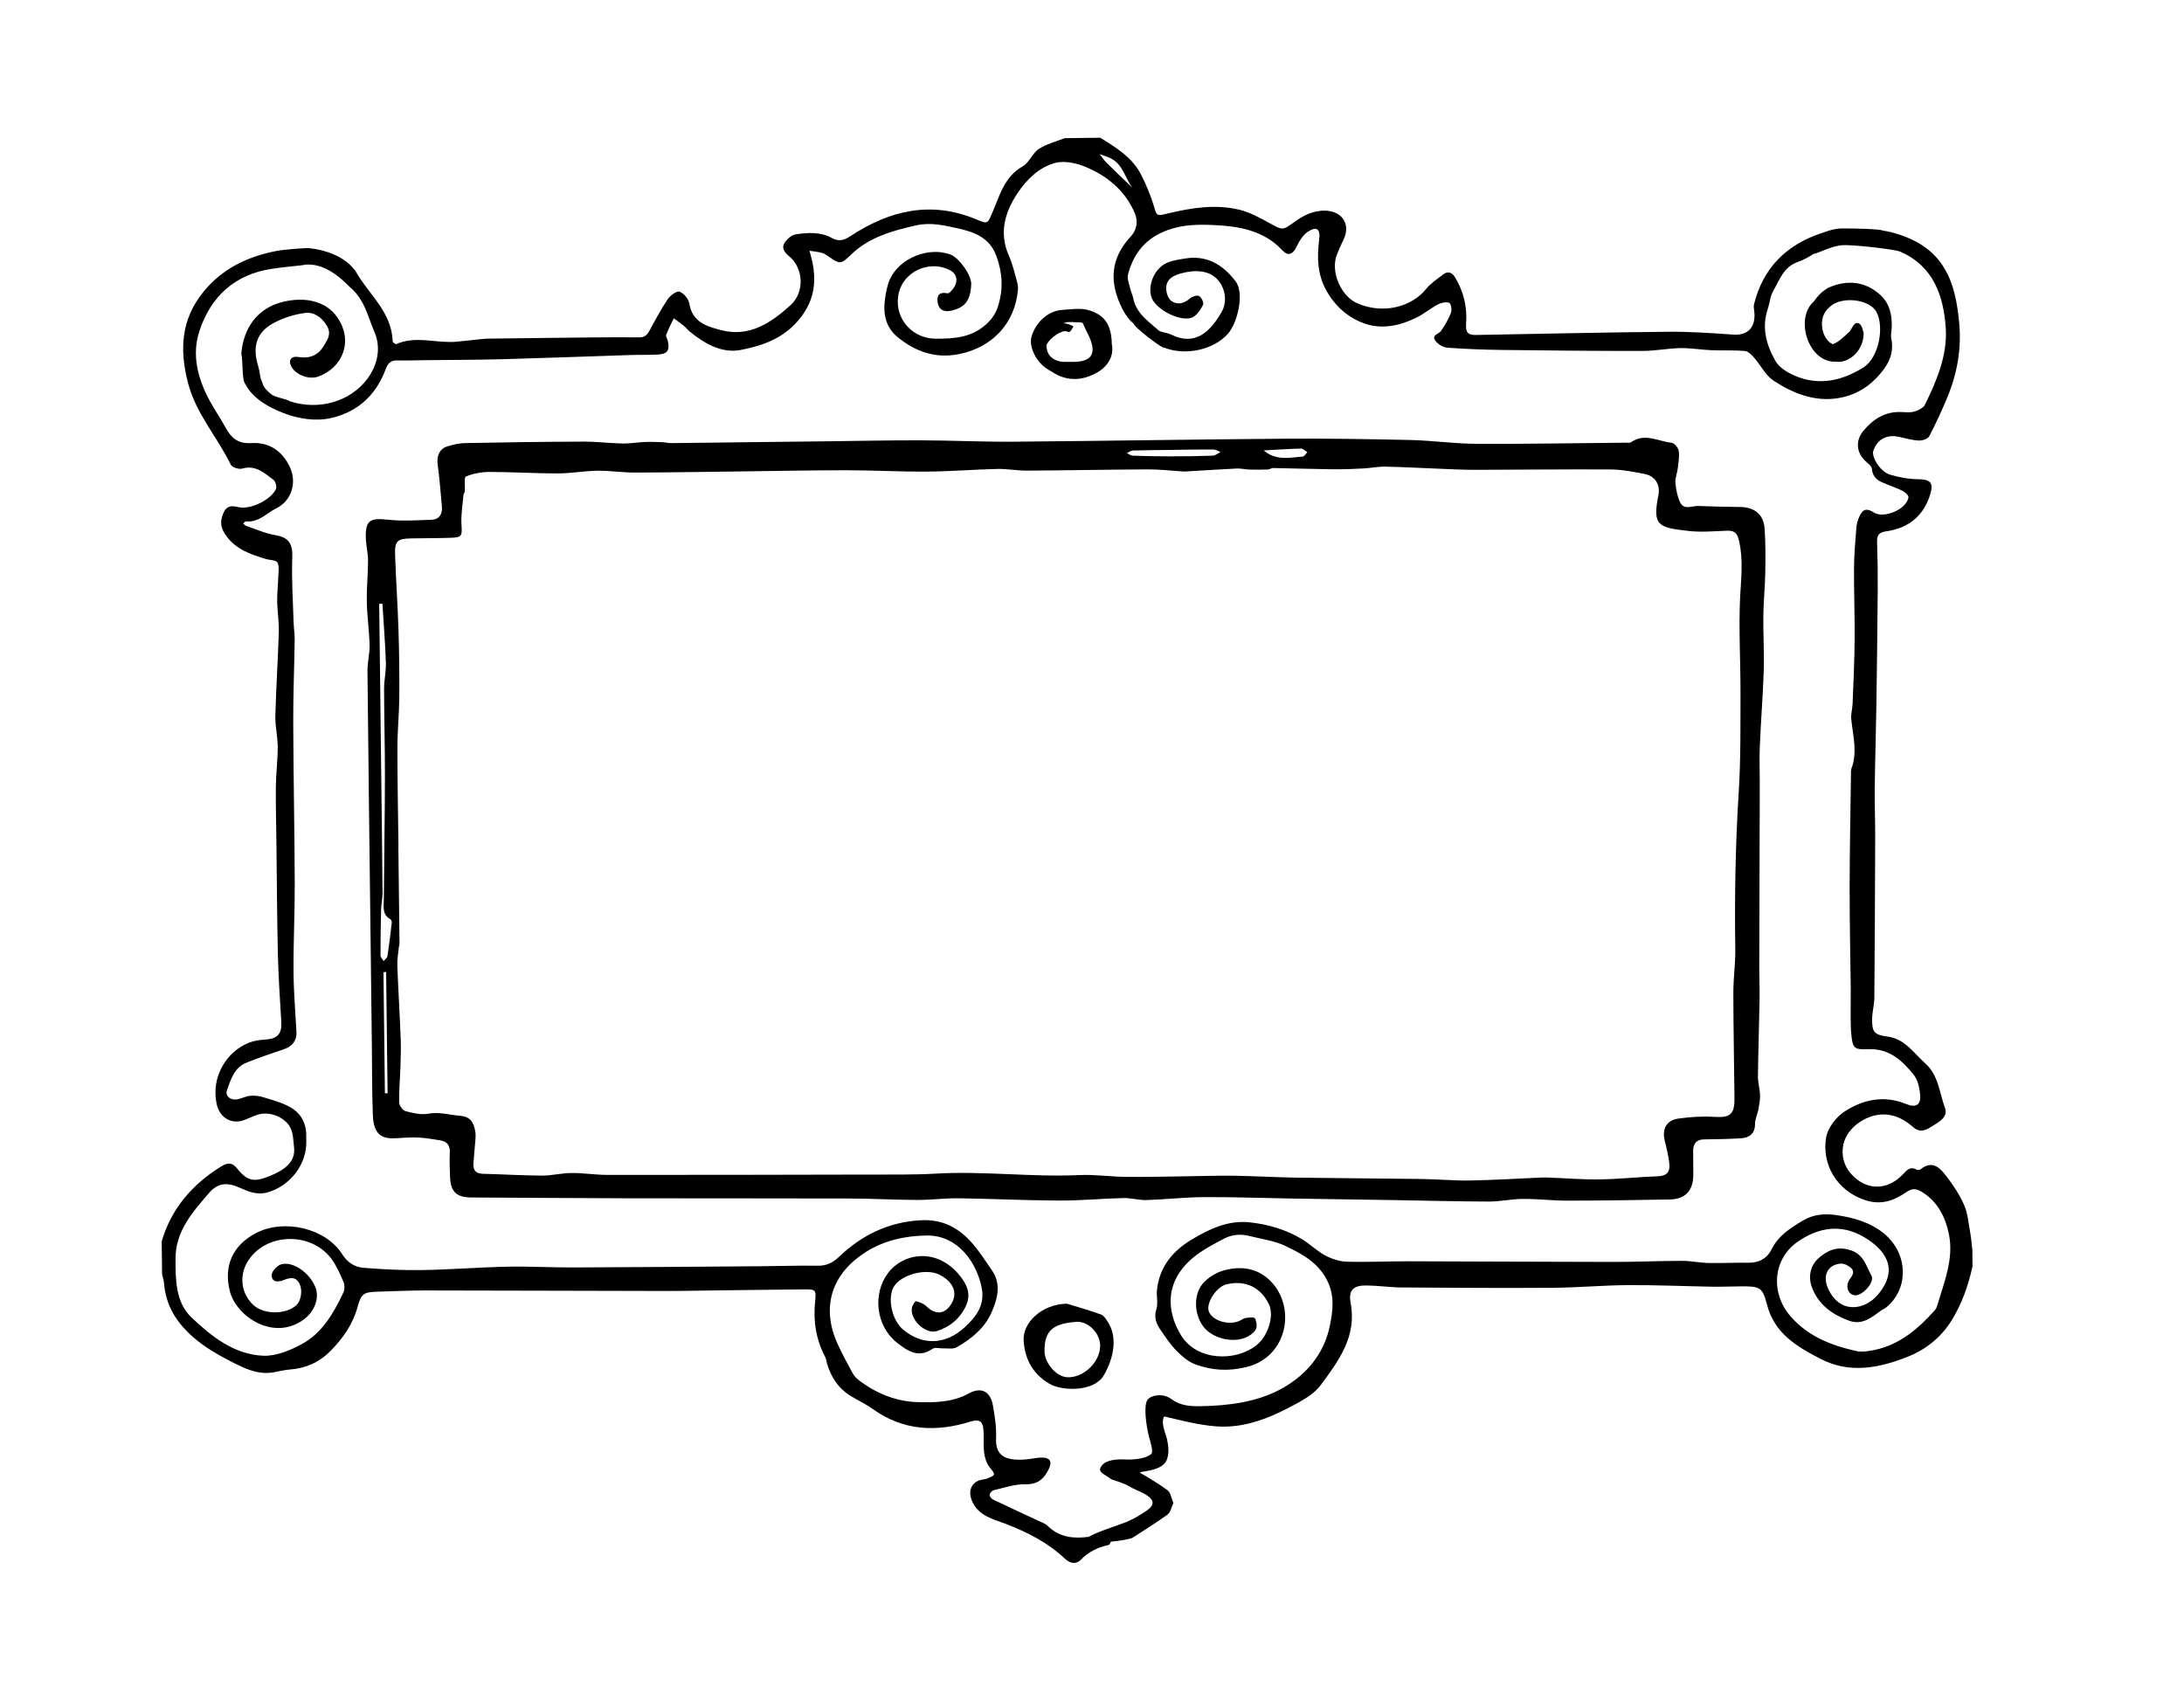 <?xml version="1.0" encoding="utf-8"?>
<!-- Generator: Adobe Illustrator 16.0.0, SVG Export Plug-In . SVG Version: 6.00 Build 0)  -->
<!DOCTYPE svg PUBLIC "-//W3C//DTD SVG 1.1//EN" "http://www.w3.org/Graphics/SVG/1.1/DTD/svg11.dtd">
<svg version="1.1" id="Layer_1" xmlns="http://www.w3.org/2000/svg" xmlns:xlink="http://www.w3.org/1999/xlink" x="0px" y="0px"
	 width="477.334px" height="371.667px" viewBox="0 0 477.334 371.667" enable-background="new 0 0 477.334 371.667"
	 xml:space="preserve">
<g>
	<path d="M380.369,110.805c-3.074-0.032-6.146-0.114-9.219-0.224c-1.365-0.049-3.104,0.978-3.947-0.816
		c-0.609-1.301-0.904-2.814-1.025-4.259c-0.096-1.033,0.393-2.104,0.52-3.171c0.15-1.271,0.387-2.584,0.195-3.824
		c-0.102-0.671-0.961-1.687-1.561-1.75c-2.922-0.3-5.861-2.218-8.838-0.123c-0.277,0.199-0.775,0.103-1.172,0.108
		c-10.902,0.099-21.798,0.299-32.695,0.246c-4.796-0.025-9.588-0.724-14.385-0.833c-9.219-0.208-18.443-0.349-27.667-0.28
		c-19.667,0.147-39.333,0.49-59,0.652c-6.786,0.054-13.567-0.284-20.354-0.302c-6.728-0.02-13.449,0.137-20.177,0.212
		c-6.557,0.077-13.119,0.148-19.674,0.225c-4.893,0.057-9.78,0.133-14.673,0.17c-0.685,0.008-1.368-0.18-2.055-0.203
		c-1.266-0.046-2.536-0.092-3.803-0.039c-1.574,0.069-3.149,0.366-4.719,0.333c-2.867-0.057-5.724-0.426-8.587-0.415
		c-8.605,0.031-17.209,0.152-25.81,0.32c-1.36,0.023-2.76,0.333-4.053,0.758c-1.685,0.555-2.253,2.116-2.003,3.999
		c0.397,3.035,0.656,6.088,0.914,9.144c0.138,1.618-0.567,2.803-2.285,2.857c-3.153,0.106-6.342,0.335-9.457-0.008
		c-4.063-0.447-5.036,0.151-4.873,4.232c0.064,1.564,0.478,3.119,0.475,4.678c-0.006,3.007-0.325,6.017-0.267,9.021
		c0.066,3.161,0.524,6.317,0.604,9.48c0.046,1.864-0.478,3.737-0.462,5.602c0.183,18.755,0.426,37.514,0.65,56.269
		c0.054,4.534,0.108,9.064,0.163,13.597c0.047,3.987,0.095,7.976,0.143,11.965c0.064,5.085,0.024,10.171,0.215,15.253
		c0.168,4.643,2.28,5.273,5.31,5.061c1.583-0.109,3.189-0.206,4.774-0.125c1.554,0.08,3.105,0.357,4.651,0.607
		c1.506,0.242,2.168,1.116,2.09,2.701c-0.087,1.792-0.024,3.589,0.055,5.385c0.146,3.192,1.447,4.38,4.653,4.396
		c11.428,0.057,22.855,0.151,34.286,0.179c16.11,0.035,32.218-0.006,48.329,0.046c4.958,0.014,9.913,0.296,14.865,0.313
		c3.005,0.01,6.013-0.404,9.015-0.365c7.318,0.103,14.634,0.471,21.951,0.5c4.699,0.021,9.396-0.438,14.097-0.55
		c1.66-0.041,3.337,0.494,4.999,0.442c4.197-0.129,8.383-0.623,12.581-0.645c6.531-0.034,13.065,0.213,19.603,0.318
		c7.341,0.124,14.687,0.215,22.029,0.334c6.888,0.112,13.779,0.301,20.665,0.32c2.456,0.004,4.915-0.563,7.378-0.579
		c3.258-0.017,6.52,0.385,9.779,0.379c7.471-0.008,14.943-0.115,22.412-0.26c3.314-0.061,5.033-1.923,5.078-5.283
		c0.027-1.791-0.051-3.589-0.031-5.379c0.021-1.497,0.67-2.432,2.318-2.462c2.705-0.047,5.404-0.071,8.102-0.245
		c1.875-0.121,3.105-0.984,3.109-3.171c0-1.037,0.533-2.063,0.732-3.116c0.188-1.045,0.389-2.117,0.354-3.167
		c-0.041-1.373-0.471-2.743-0.457-4.105c0.068-5.624,0.26-11.248,0.359-16.874c0.037-2.351-0.076-4.701-0.07-7.051
		c0.027-13.332,0.074-26.658,0.113-39.986c0.006-2.735-0.109-5.473,0.006-8.202c0.238-5.532,0.686-11.056,0.863-16.588
		c0.121-4.007-0.139-8.022-0.086-12.031c0.033-3.066,0.363-6.13,0.416-9.197c0.061-3.243,0.076-6.502-0.137-9.734
		C385.467,112.444,383.465,110.841,380.369,110.805z M84.127,238.921c-0.105-8.82-0.211-17.638-0.316-26.46
		c0.193-0.005,0.389-0.015,0.583-0.021c0.051,4.316,0.103,8.638,0.154,12.958c0.055,4.519,0.108,9.037,0.163,13.556
		C84.516,238.941,84.321,238.93,84.127,238.921z M84.68,208.96c-0.06,0.394-0.549,0.725-0.841,1.09
		c-0.236-0.419-0.674-0.844-0.678-1.262c-0.005-3.378,0.044-6.759,0.135-10.137c0.03-1.181,0.328-2.357,0.317-3.531
		c-0.092-10.065-0.224-20.129-0.345-30.194c-0.059-4.872-0.112-9.74-0.171-14.611c-0.073-6.119-0.146-12.237-0.22-18.354
		c0.236-0.005,0.475-0.011,0.71-0.015c0.262,4.311,0.603,8.621,0.753,12.937c0.064,1.862-0.401,3.735-0.394,5.602
		c0.011,6.476,0.199,12.955,0.185,19.43c-0.019,8.895-0.179,17.786-0.24,26.683c-0.012,1.532-0.409,3.258,1.384,4.255
		c0.205,0.119,0.383,0.527,0.353,0.774C85.353,204.076,85.058,206.525,84.68,208.96z M284.363,98.032
		c0.448-0.012,0.912,0.519,1.373,0.799c-0.331,0.33-0.638,0.917-0.995,0.947c-2.886,0.23-5.851,0.97-8.544-1.34
		C278.922,98.289,281.641,98.097,284.363,98.032z M247.588,98.453c3.08-0.085,6.16-0.098,9.235-0.135
		c0.003-0.001,0.003-0.007,0.003-0.007c2.78-0.034,5.561-0.1,8.34-0.076c0.537,0.005,1.063,0.349,1.594,0.538
		c-0.549,0.282-1.096,0.79-1.656,0.809c-3.177,0.117-6.358,0.15-9.539,0.149c-2.674,0.002-5.351-0.052-8.026-0.149
		c-0.414-0.014-0.813-0.368-1.223-0.565C246.739,98.82,247.161,98.463,247.588,98.453z M380.316,130.589
		c-0.328,6.995,0.109,14.026,0.086,21.045c-0.023,7.187,0.064,14.396-0.391,21.563c-0.725,11.411-0.91,22.813-0.746,34.239
		c0.045,3.156-0.428,6.324-0.426,9.487c0.01,7.717,0.174,15.433,0.244,23.154c0.029,3.525-0.988,4.226-4.453,4.011
		c-2.598-0.164-5.262,0.015-7.848,0.382c-2.584,0.368-3.566,2.31-2.932,4.848c0.416,1.685,0.834,3.386,1.01,5.108
		c0.16,1.588-0.529,2.57-2.393,2.638c-4.254,0.152-8.504,0.62-12.754,0.687c-3.773,0.06-7.547-0.255-11.323-0.4
		c-0.502-0.018-0.999-0.027-1.494-0.004c-5.189,0.224-10.372,0.557-15.56,0.646c-3.556,0.06-7.116-0.282-10.673-0.332
		c-9.105-0.127-18.208-0.155-27.308-0.292c-4.557-0.072-9.107-0.346-13.662-0.417c-3.354-0.05-6.71,0.071-10.063,0.116
		c-4.499,0.057-8.998,0.18-13.496,0.136c-3.402-0.035-6.81-0.556-10.196-0.397c-10.481,0.483-20.931-0.923-31.414-0.317
		c-4.857,0.286-9.735,0.197-14.597,0.208c-19.063,0.048-38.132,0.081-57.198,0.072c-2.603,0-5.204-0.433-7.808-0.416
		c-2.162,0.01-4.317,0.579-6.476,0.571c-4.297-0.023-8.589-0.295-12.887-0.396c-1.557-0.036-2.169-0.773-2.084-2.228
		c0.069-1.179,0.208-2.356,0.283-3.538c0.073-1.182,0.315-2.407,0.108-3.546c-0.323-1.779-0.919-3.175-3.353-3.368
		c-2.302-0.188-4.5-0.9-6.93-0.452c-1.575,0.293-3.352-0.142-4.954-0.566c-0.605-0.159-1.368-1.201-1.381-1.853
		c-0.056-2.563,0.187-5.136,0.268-7.707c0.064-2.088,0.145-4.179,0.063-6.267c-0.208-5.354-0.538-10.702-0.741-16.056
		c-0.047-1.269,0.199-2.549,0.321-3.823c0.039-0.396,0.159-0.587,0.156-0.98C87.241,199.033,87.153,192,87.066,185
		c0.008,0,0.015,0,0.024,0c-0.086-7-0.235-14.489-0.233-21.634c0.005-3.664,0.388-7.422,0.416-11.086
		c0.04-4.906-0.028-9.87-0.186-14.774c-0.167-5.356-0.551-10.727-0.732-16.081c-0.11-3.231,0.386-3.688,3.541-3.759
		c2.884-0.06,5.776-0.033,8.66-0.135c2.434-0.084,2.463-0.438,2.305-2.895c-0.136-2.131,0.253-4.299,0.436-6.445
		c0.024-0.286,0.279-0.553,0.299-0.837c0.085-1.114-0.213-3.027,0.229-3.211c1.589-0.662,3.423-0.999,5.165-1
		c4.951-0.002,9.905,0.33,14.853,0.322c2.911-0.006,5.818-0.545,8.732-0.588c2.714-0.037,5.432,0.408,8.15,0.399
		c7.967-0.022,15.933-0.164,23.9-0.26c7.476-0.089,14.954-0.25,22.43-0.245c5.878,0.005,11.755,0.337,17.63,0.294
		c5.083-0.035,10.17-0.461,15.258-0.58c2.154-0.05,4.316,0.378,6.476,0.367c8.862-0.051,17.724-0.229,26.587-0.27
		c2.459-0.011,4.93,0.289,7.389,0.446c0.201,0.013,0.396,0.031,0.597,0.018c3.79-0.222,7.576-0.473,11.366-0.656
		c0.875-0.041,1.755,0.206,2.634,0.23c1.373,0.041,2.749,0.031,4.122-0.011c0.379-0.014,0.757-0.331,1.13-0.324
		c4.4,0.078,8.794,0.226,13.191,0.277c2.185,0.029,4.364-0.069,6.542-0.182c1.576-0.08,3.143-0.419,4.714-0.395
		c3.652,0.06,7.311,0.277,10.97,0.416c2.85,0.11,5.705,0.279,8.558,0.279c9.954-0.009,19.906-0.144,29.854-0.079
		c2.439,0.015,4.891,0.508,7.305,0.964c2.334,0.439,3.553,2.326,3.084,4.66c-1.363,6.721,0.006,7.076,6.645,7.82
		c2.754,0.306,5.57,0.046,8.355-0.062c1.73-0.061,2.262,0.603,2.652,2.345C381.033,122.453,380.52,126.467,380.316,130.589z"/>
	<path d="M240.622,287.271c-2.769-0.968-5.582-1.785-7.416-2.356c-5.552,0.091-9.768,4.199-9.478,8.154
		c0.303,4.105,2.063,7.25,5.679,9.372c2.724,1.592,9.651,1.776,11.798-1.801c1.92-3.211,3.371-8.184,0.8-11.938
		C241.631,288.154,241.187,287.465,240.622,287.271z M233.211,300.987c-2.359-0.143-4.89-3.058-4.92-5.667
		c-0.092-4.927,2.389-6.07,6.927-6.431c2.604-0.208,5.157,2.431,5.231,5.066C240.546,297.6,236.837,301.201,233.211,300.987z"/>
	<path d="M228.577,80.435c0.481,0.343,1.012,0.616,1.507,0.936c3.25,2.083,6.654,1.793,9.75,0.012
		c2.315-1.33,3.705-3.608,3.156-6.204c-0.041-4.178-1.608-6.517-5.339-7.461c-1.708-0.432-3.634-0.105-5.45,0.007
		c-3.051,0.187-5.767,2.574-6.738,5.793C224.839,75.596,226.257,78.772,228.577,80.435z M232.735,72.37
		c0.364-0.018,0.873,0.287,1.081,0.132c0.361-0.265,0.541-0.779,0.796-1.186c-0.383-0.167-0.76-0.367-1.154-0.493
		c-0.339-0.104-0.693-0.125-1.036-0.184c0.344-0.088,0.691-0.241,1.045-0.253c0.686-0.022,1.377,0.017,2.074,0.058
		c0.386,0.023,1.044-0.004,1.117,0.179c0.822,2.009,2.299,4.127,2.12,6.076c-0.204,2.181-2.747,2.449-4.828,2.382
		c-0.793-0.025-1.614,0.076-2.365-0.104c-1.698-0.403-2.781-1.491-2.88-3.298C228.646,74.621,231.354,72.438,232.735,72.37z"/>
	<path d="M431.074,273.15c-0.15-1.262-0.244-2.536-0.471-3.787c-0.363-2.015-0.514-4.146-1.313-5.985
		c-0.969-2.235-2.371-4.326-3.854-6.274c-1.396-1.833-3.066-3.661-5.678-1.556c-0.193,0.153-0.648,0.211-0.846,0.09
		c-1.428-0.834-2.193,0.139-3.021,1.016c-3.125,3.303-7.389,3.654-10.707,0.519c-1.682-1.584-2.705-3.653-2.42-6.314
		c0.471-4.329,5.029-7.157,8.477-7.286c2.873-0.107,4.98,1.087,6.947,2.796c1.639,1.435,3.076,0.399,4.309-0.36
		c1.346-0.825,3.303-1.951,2.611-3.823c-1.234-3.337-1.406-7.194-4.34-9.801c-2.539-2.265-4.428-5.364-8.287-5.853
		c-2.84-0.361-3.344-1.014-3.311-3.802c0.012-1.567,0.473-3.132,0.486-4.704c0.096-11.738,0.15-23.478,0.188-35.215
		c0.008-3.531-0.145-7.064-0.104-10.593c0.072-5.958,0.268-11.913,0.355-17.867c0.131-8.45,0.232-16.9,0.297-25.349
		c0.027-3.489-0.02-6.98-0.137-10.468c-0.047-1.558,0.334-2.184,2.076-2.431c4.805-0.681,8.145-3.394,9.559-8.144
		c0.754-2.541-0.061-3.2-2.758-3.229c-2.025-0.02-4.104-0.41-6.053-0.991c-2.072-0.616-4.105-3.831-3.643-5.218
		c0.834-2.506,2.932-3.639,5.586-3.049c1.439,0.32,2.885,0.738,4.346,0.808c0.766,0.039,1.979-0.354,2.279-0.929
		c1.457-2.771,2.762-5.635,3.965-8.531c2.156-5.196,3.117-10.65,2.588-16.249c-0.699-7.333-2.363-14.186-9.82-17.951
		c-2.27-1.148-4.588-1.875-6.977-2.247c-0.297-0.301-6.359-0.491-8.904-0.448c-1.406,0.024-2.744,0.431-4.053,0.922
		c-0.15,0.038-0.299,0.092-0.445,0.141c-7.645,2.567-12.688,7.61-14.652,15.538c-0.131,0.525,0.027,1.125,0.08,1.687
		c0.307,3.359-1.465,5.133-4.58,4.916c-4.727-0.327-9.467-0.667-14.191-0.622c-14.035,0.132-28.069,0.453-42.103,0.702
		c-1.769,0.031-2.267-0.598-2.121-2.535c0.26-3.561-0.543-7.031-2.469-10.134c-0.627-0.999-1.528-1.344-2.521-0.585
		c-1.328,1.023-2.785,1.988-3.823,3.271c-3.055,3.776-9.195,5.543-14.934,3.079c-3.627-1.558-5.939-6.931-4.51-10.614
		c0.431-1.098,0.899-2.185,1.429-3.238c1.651-3.307-0.138-6.23-3.779-6.407c-2.788-0.133-5.003,1.06-7.093,2.581
		c-2.404,1.743-2.444,1.697-5.214,0.16c-2.137-1.184-4.368-2.407-6.706-2.968c-5.199-1.238-10.4-0.408-15.519,0.822
		c-2.596,0.624-2.434,0.607-3.17-1.817c-0.679-2.235-1.618-4.415-2.655-6.512c-1.921-3.875-5.492-6.03-8.997-8.212
		c-2.596,0.031-5.181,0.062-7.773,0.093c-1.912,0.76-3.99,1.262-5.674,2.37c-1.397,0.919-2.083,2.985-3.506,3.791
		c-4.042,2.286-5.028,6.405-6.646,10.142c-1.049,2.419-0.937,2.518-3.543,1.428c-9.878-4.12-18.916-1.94-27.464,3.677
		c-1.379,0.907-2.543,1.259-4.065,0.408c-2.473-1.379-5.219-1.18-7.854-0.807c-0.958,0.139-2.078,1.132-2.574,2.036
		c-0.503,0.927,0.006,1.893,1.057,2.732c3.19,2.56,3.498,7.875,0.354,10.722c-4.225,3.818-8.938,7.061-15.148,5.465
		c-3.148-0.808-6.332-1.731-6.98-5.829c-0.156-0.997-1.21-2.253-2.138-2.582c-0.609-0.219-2.019,0.815-2.571,1.629
		c-1.442,2.117-2.645,4.403-3.869,6.662c-0.547,1.008-0.991,1.707-2.412,1.693c-6.314-0.064-12.63,0.045-18.946,0.105
		c-4.621,0.045-9.245,0.108-13.867,0.169c-0.499,0.007-0.995,0.032-1.491,0.082c-1.863,0.191-3.723,0.417-5.588,0.59
		c-4.379,0.407-8.85-1.396-13.185,0.528c-0.152,0.069-0.771-0.388-0.776-0.613c-0.177-6.497-5.369-10.353-8.171-15.455
		c-0.077-0.14-0.197-0.256-0.335-0.361c-2.129-2.724-6.091-4.129-9.447-4.506c-0.304-0.208-5.784,0.259-7.356,0.561
		c-6.363,1.215-11.927,3.837-16.121,9.039c-4.871,6.047-5.16,12.676-3.281,19.882c1.75,6.694,6.404,11.773,9.333,17.802
		c0.278,0.579,1.761,1.063,2.473,0.857c2.958-0.865,4.853,0.963,6.855,2.456c0.453,0.336,0.765,1.472,0.547,1.982
		c-1.025,2.384-5.68,4.635-8.241,3.974c-1.949-0.503-2.881,0.014-3.506,1.987c-0.564,1.789-0.031,3.038,0.947,4.385
		c2.126,2.919,5.307,3.965,8.534,4.953c0.892,0.275,2.29,0.234,2.59,0.8c0.458,0.859,0.207,2.124,0.174,3.211
		c-0.05,1.765-0.258,3.528-0.23,5.288c0.037,2.224,0.421,4.448,0.354,6.667c-0.185,6.115-0.598,12.225-0.756,18.34
		c-0.056,2.255,0.515,4.521,0.52,6.781c0.003,2.867-0.375,5.73-0.407,8.597c-0.047,4.026,0.072,8.054,0.121,12.081
		c0.097,8.176,0.126,16.356,0.317,24.529c0.117,4.954,0.455,9.909,0.744,14.857c0.156,2.657-0.812,3.722-3.535,3.896
		c-1.16,0.076-2.37,0.236-3.443,0.652c-4.917,1.897-8.417,7.445-7.153,13.385c0.662,3.103,3.343,4.683,6.262,3.458
		c0.724-0.301,1.458-0.59,2.188-0.896c2.212-0.929,4.959-0.271,6.722,1.398c1.652,1.557,1.495,3.506,1.746,5.483
		c0.39,3.115-1.8,4.902-5.238,6.316c-3.446,1.423-4.945,1.167-7.079-1.492c-1.254-1.56-2.183-1.458-3.717-0.502
		c-6.263,3.909-10.788,9.137-12.887,16.313c0.029,2.395,0.058,4.786,0.086,7.179c0.149,0.666,0.37,1.323,0.427,1.995
		c0.357,4.217,2.088,7.566,5.164,10.629c2.747,2.736,5.917,4.6,9.208,6.303c2.946,1.522,6.014,3.124,9.585,2.498
		c1.165-0.204,2.322-0.521,3.491-0.604c3.488-0.248,6.461-1.558,8.923-4.054c2.747-2.786,4.924-5.876,5.96-9.756
		c0.743-2.782,1.424-3.125,4.206-3.2c3.476-0.092,6.951-0.276,10.427-0.275c17.401,0.016,34.801,0.091,52.202,0.115
		c4.523,0.004,9.044-0.098,13.565-0.153c5.675-0.067,11.357-0.148,17.031-0.197c2.632-0.022,2.809,0.027,2.539,2.601
		c-0.452,4.337,0.191,8.4,2.245,12.257c0.223,0.417,0.222,0.954,0.368,1.424c0.894,2.923,2.475,5.357,5.111,6.986
		c1.588,0.982,3.312,1.756,4.817,2.842c6.673,4.801,13.886,5.143,21.452,2.774c1.748-0.545,2.623-0.143,2.786,1.692
		c0.151,1.685-0.056,3.402,0.155,5.076c0.138,1.109,0.507,2.347,1.184,3.193c1.323,1.632,1.407,1.761-0.568,2.509
		c-0.548,0.209-1.186,0.185-1.727,0.399c-1.919,0.765-2.339,2.624-1.525,4.512c1.427,3.3,4.663,3.947,7.38,4.988
		c4.766,1.831,9.165,4.088,12.893,7.582c1.104,1.033,2.43,1.354,3.454,0.297c1.736-1.779,3.744-2.763,6.123-3.271
		c0.179-0.039,0.354-0.35,0.476-0.715c2.201-0.213,4.333-0.595,4.791-0.894c2.552-1.669,5.171-3.243,7.622-5.047
		c0.67-0.489,0.847-1.646,1.263-2.528c-0.467-1.08-0.603-2.289-1.275-2.787c-1.461-1.09-4.384-2.904-5.992-3.798
		c-0.642-0.358,4.767-0.198,5.794-2.755c0.56-1.393,0.426-2.963,0.126-4.401c-0.268-1.278-1.539-3.918-0.637-5.16
		c3.758,0.875,7.542,1.879,11.369,2.165c6.416,0.478,12.193-2.044,17.683-5.057c1.888-1.033,3.901-2.288,5.138-3.967
		c3.901-5.301,7.937-10.603,6.533-17.984c-0.533-2.809,0.658-3.827,3.506-3.787c2.567,0.033,5.125,0.422,7.69,0.438
		c10.979,0.077,21.958,0.151,32.942,0.072c5.491-0.037,10.981-0.551,16.481-0.585c6.145-0.036,12.295,0.242,18.443,0.345
		c2.16,0.035,4.32-0.074,6.479-0.078c3.857-0.009,4.51,0.222,5.449,3.945c1.621,6.387,6.609,9.272,11.795,11.941
		c6.344,3.269,12.791,1.948,18.951-0.49c3.945-1.565,7.33-4.221,9.658-8.018c2.246-3.655,3.613-7.611,4.531-11.762
		C431.104,275.545,431.092,274.349,431.074,273.15z M242.633,34.541c2.831,1.312,3.227,4.38,4.876,6.498
		c-1.925-1.851-3.863-3.682-5.755-5.561c-0.54-0.532-0.952-1.197-1.422-1.803C241.098,33.959,241.891,34.195,242.633,34.541z
		 M423.389,285.369c-0.107,0.366-0.307,0.749-0.566,1.034c-3.607,4.029-7.627,7.467-13.104,8.621
		c-1.332,0.283-2.813,0.517-4.104,0.222c-5.354-1.227-10.277-3.086-14.18-7.457c-4.473-5.022-4.061-12.519,1.41-16.37
		c4.563-3.209,9.531-3.959,14.389-1.155c4.744,2.739,7.977,6.979,3.23,12.646c-2.977,3.556-8.539,4.309-11.002-1.497
		c-1.127-2.667-0.002-5.047,2.854-5.255c0.732-0.057,1.66,0.431,2.244,0.953c0.758,0.688,0.463,1.469-0.184,2.315
		c-1.172,1.534-0.566,3.451,0.988,3.65c1.611,0.207,4.463-2.848,3.662-4.269c-1.166-2.083-1.641-4.682-4.67-5.612
		c-2.85-0.878-4.834,0.028-6.771,1.666c-1.928,1.635-2.455,4.172-1.561,6.514c1.453,3.805,4.445,5.92,8.092,7.254
		c2.973,1.087,5.025-0.806,7.176-2.337c0.24-0.17,0.549-0.249,0.781-0.431c5.115-3.955,5.115-11.782-0.273-16.248
		c-3.027-2.506-6.818-3.56-10.656-4.084c-2.428-0.332-4.861-0.127-7.105,1.219c-2.734,1.639-5.355,3.269-6.857,6.308
		c-0.988,1.995-2.791,2.967-5.143,2.915c-2.842-0.063-5.688,0.116-8.531,0.052c-1.969-0.041-3.932-0.47-5.898-0.468
		c-5.01,0.011-10.02,0.237-15.025,0.234c-14.916-0.011-29.827-0.108-44.739-0.141c-4.514-0.007-9.026,0.221-13.534,0.084
		c-1.589-0.049-3.281-0.621-4.702-1.373c-1.792-0.96-3.284-2.474-5.033-3.531c-3.519-2.12-7.422-3.263-11.47-3.693
		c-4.639-0.496-8.689,1.396-12.558,3.706c-4.202,2.506-7.107,5.957-7.678,10.992c-0.159,1.423,0.282,2.986-0.138,4.292
		c-0.612,1.896,0.055,3.289,1.02,4.679c1.063,1.542,2.116,3.134,3.429,4.446c1.203,1.2,2.625,2.425,4.187,2.974
		c3.578,1.265,7.079,1.512,11.075,0.53c8.98-2.201,10.905-13.068,5.242-18.785c-2.813-2.838-6.326-3.305-9.903-2.414
		c-1.812,0.447-3.762,1.596-4.942,3.016c-2.107,2.541-1.777,6.831,0.169,9.362c1.887,2.454,6.09,3.63,9.162,2.408
		c0.879-0.345,1.828-1.001,2.28-1.784c0.349-0.612,0.176-1.738-0.168-2.436c-0.143-0.3-1.333-0.178-2.023-0.083
		c-0.465,0.065-0.89,0.419-1.34,0.621c-2.356,1.07-5.919-0.002-6.708-2.01c-0.702-1.782,1.588-5.42,3.85-5.963
		c4.305-1.036,7.594,0.828,9.28,4.369c1.194,2.511-0.193,6.936-2.747,8.954c-4.519,3.585-13.024,3.489-16.491-2.224
		c-2.682-4.422-3.189-9.392-0.325-13.669c2.4-3.577,5.935-5.391,9.516-7.306c1.88-1.006,3.752-1.2,5.744-0.698
		c2.675,0.68,5.521,1.03,7.961,2.211c3.499,1.691,6.977,3.516,8.979,7.353c1.751,3.364,1.374,6.57,0.684,9.993
		c-1.319,6.571-5.597,11.22-11.014,14.064c-5.157,2.704-11.227,3.485-17.204,3.583c-2.315,0.04-4.444-0.085-6.465-1.577
		c-1.792-1.325-4.357-0.856-5.148,0.135c-0.966,1.211-0.327,5.758,0.309,8.193c0.178,0.679,1.029,3.257,0.475,3.697
		c-1.704,1.354-5.04,1.234-6.021,1.19c-2.586-0.117-4.584,0.466-5.134,1.951c-0.368,0.996,1.622,1.644,2.398,2.377
		c0.008,0.007,3.003,0.938,3.921,1.524c1.23,0.779,2.706,1.195,3.912,2.006c1.585,1.061,1.612,2.131,0.078,3.213
		c-1.429,1.011-2.967,1.926-4.576,2.597c-1.395,0.583-6.494,2.168-8.257,3.249c-3.189,0.402-6.271,0.211-8.951-2.383
		c-0.599-0.579-1.49-0.867-2.271-1.235c-3.212-1.509-6.438-2.981-9.637-4.514c-0.366-0.18-0.82-0.71-0.791-1.035
		c0.035-0.38,0.51-0.933,0.887-1.021c2.286-0.527,4.606-1.353,6.896-1.3c2.785,0.065,4.149-1.208,5.203-3.455
		c0.747-1.604,0.085-2.342-1.395-2.381c-1.361-0.032-2.725,0.372-4.092,0.44c-3.801,0.19-6.276-0.616-6.089-4.716
		c0.107-2.345-0.281-4.74-0.679-7.069c-0.538-3.138-2.563-4.188-5.329-2.653c-3.549,1.968-7.523,1.976-11.202,1.874
		c-4.586-0.126-9.029-1.901-12.804-4.81c-0.519-0.406-1.014-0.934-1.331-1.512c-1.098-1.999-2.173-4.014-3.145-6.077
		c-4.044-8.589-1.18-15.854,6.04-20.415c3.906-2.47,8.464-3.53,13.285-3.598c6.995-0.094,11.075,6.203,12.054,11.612
		c0.664,3.653-1.264,6.203-3.823,8.523c-4.133,3.748-9.151,3.968-13.388,0.422c-2.521-2.111-3.531-7.154-1.911-9.536
		c1.785-2.624,7.134-3.915,9.971-2.404c2.855,1.52,3.849,3.798,2.635,6.052c-1.39,2.577-3.517,2.828-5.629,0.773
		c-0.576-0.558-1.447-0.886-2.242-1.078c-0.182-0.045-0.787,0.877-0.888,1.413c-0.5,2.585,2.95,5.889,5.462,5.101
		c2.843-0.888,5.064-2.745,6.337-5.486c1.243-2.681,0.166-4.858-1.625-6.962c-4.884-5.736-12.062-4.651-15.398-0.228
		c-3.472,4.614-2.608,11.65,1.961,15.23c2.25,1.765,4.701,3.475,7.789,1.32c0.53-0.368,1.528-0.05,2.307-0.081
		c0.984-0.041,2.149,0.205,2.921-0.232c3.23-1.813,6.144-4.211,7.636-7.608c1.282-2.918,2.233-6.203,0.047-9.298
		c-1.365-1.936-2.626-3.961-4.169-5.74c-2.946-3.4-6.495-5.381-11.285-5.127c-7.073,0.371-12.927,3.231-17.918,7.995
		c-1.415,1.347-2.777,1.979-4.707,1.946c-4.118-0.068-8.24,0.082-12.363,0.112c-13.679,0.1-27.361,0.214-41.039,0.268
		c-4.773,0.019-9.549-0.268-14.315-0.17c-6.233,0.131-12.458,0.636-18.692,0.737c-4.249,0.068-8.52-0.141-12.759-0.489
		c-1.932-0.166-3.485-1.043-4.737-3.007c-3.601-5.678-12.698-7.736-18.74-4.624c-5.192,2.678-7.207,7.26-5.783,12.779
		c1.407,5.458,9.541,11.008,16.16,6.132c2.304-1.696,3.471-4.585,2.546-6.987c-1.206-3.15-4.911-5.804-7.509-5.046
		c-0.882,0.257-2.073,1.548-2.062,2.354c0.028,1.533,1.266,1.611,2.635,1.075c1.288-0.509,2.688-0.901,3.507,0.929
		c0.623,1.398,0.289,3.682-0.841,4.653c-2.302,1.987-7.042,1.993-9.327-0.146c-2.555-2.387-3.122-6.157-1.371-9.233
		c3.746-6.577,13.981-6.954,18.508-0.767c1.1,1.504,1.865,3.283,2.597,5.012c0.275,0.652,0.267,1.65-0.036,2.286
		c-2.136,4.495-4.634,8.862-9.141,11.293c-2.52,1.358-5.564,2.617-8.32,2.513c-6.378-0.24-11.341-4.202-15.723-8.351
		c-3.557-3.363-3.513-8.444-3.498-13.024c0.017-5.829,3.729-10.056,7.302-14.173c1.938-2.236,3.861-2.42,6.681-1.189
		c1.969,0.862,3.871,1.697,6.204,1.011c4.829-1.42,8.457-6.015,8.39-11.024c-0.005-0.499-0.017-0.999-0.018-1.495
		c0.001-2.713-1.27-4.838-3.519-6.093c-1.829-1.026-3.943-1.569-5.974-2.196c-0.881-0.273-1.878-0.365-2.797-0.27
		c-0.955,0.095-1.867,0.617-2.825,0.776c-1.452,0.243-2.632-0.75-2.217-1.951c0.842-2.408,1.593-5.013,4.292-6.083
		c2.647-1.048,5.338-1.986,8.042-2.878c1.92-0.628,2.961-1.909,2.866-3.782c-0.233-4.401-0.616-8.801-0.644-13.2
		c-0.04-6.436,0.29-12.883,0.266-19.32c-0.042-11.762-0.288-23.516-0.332-35.272c-0.017-5.958,0.237-11.915,0.317-17.87
		c0.019-1.385-0.203-2.771-0.244-4.155c-0.136-4.662-0.456-9.329-0.278-13.975c0.116-2.932-0.805-4.346-3.624-4.807
		c-2.194-0.359-4.299-1.312-6.428-2.03c-0.26-0.088-0.456-0.355-0.681-0.537c0.208-0.163,0.437-0.479,0.623-0.461
		c2.774,0.287,4.529-1.821,6.691-2.898c3.273-1.636,4.455-5.583,2.92-8.903c-1.68-3.62-4.583-5.558-8.491-5.307
		c-2.878,0.182-4.361-1.134-5.588-3.379c-1.082-1.986-2.372-3.858-3.451-5.843c-2.633-4.836-4.01-10.058-2.241-15.359
		c2.502-7.49,7.724-12.288,15.776-13.501c2.147-0.323,4.308-0.55,6.473-0.764c0.305-0.031,0.587-0.083,0.848-0.156
		c0.036,0.003,0.07,0.018,0.106,0.014c4.865-0.481,9.148,4.46,9.595,4.833c3.307,2.756,3.948,6.443,5.436,9.875
		c1.502,3.475,0.646,7.225-1.475,10.125c-3.806,5.206-10.808,7.015-16.896,5.054c-0.04-0.013-0.088-0.021-0.131-0.032
		c-0.473-0.482-3.206-0.815-4.049-1.538c-0.74-0.633-1.527-1.26-1.854-2.209c-0.181-0.525-0.323-0.986-0.514-1.428
		c-0.121-0.959-0.314-1.916-0.585-2.836c-1.138-3.858-0.293-6.965,3.176-8.929c2.159-1.224,4.701-2.048,7.161-2.366
		c1.938-0.251,3.676,0.918,4.8,2.868c1.039,1.789,0.049,3.04-0.716,4.327c-1.24,2.087-3.12,2.842-5.577,2.424
		c-1.546-0.261-2.201,0.749-1.539,2.039c0.968,1.882,3.895,2.986,5.926,2.244c5.239-1.907,7.769-7.67,4.158-12.939
		c-2.351-3.433-6.863-4.641-11.995-3.363c-5.585,1.391-8.568,5.831-8.998,11.346c0.4,1.252,0.069,5.589,0.864,6.566
		c0.418,0.513,1.593,4.113,9.67,6.833c3.447,1.047,6.889,1.396,10.483,0.253c5.324-1.691,8.66-5.278,10.574-10.383
		c0.409-1.099,1.019-1.872,2.374-1.842c2.13,0.042,4.259-0.031,6.387-0.056c5.636-0.067,11.273-0.063,16.904-0.215
		c9.274-0.254,18.546-0.612,27.821-0.912c1.994-0.064,3.989,0.009,5.976-0.106c2.082-0.12,2.606-0.873,2.189-2.911
		c-0.095-0.479-0.511-1.029-0.379-1.396c0.458-1.238,1.092-2.41,1.66-3.61c0.736,0.548,1.495,1.073,2.205,1.653
		c0.461,0.375,0.829,0.867,1.292,1.246c3.234,2.644,7.011,4.806,11.088,4.022c4.551-0.873,9.037-2.357,12.461-6.261
		c3.505-3.994,4.261-8.235,3.218-13.126c-0.167-0.776-0.404-1.53-0.606-2.297c0.92,0.148,1.86,0.222,2.749,0.468
		c0.555,0.152,1.06,0.529,1.547,0.868c2.36,1.639,2.62,1.613,4.749-0.449c3.981-3.862,9.041-5.249,14.26-6.432
		c3.128-0.709,6.053-0.027,8.985,0.622c3.603,0.799,7.029,1.943,8.534,5.994c1.353,3.656,1.575,7.181,0.421,10.954
		c-0.528,1.733-1.38,2.917-2.655,4.077c-3.19,2.888-7.067,3.143-11.036,3.113c-4.971-0.036-8.761-4.16-8.195-9.062
		c0.625-5.438,6.705-8.379,11.451-5.849c1.229,0.654,1.58,1.904,1.107,3.093c-0.308,0.784-1.301,1.993-1.772,1.9
		c-2.092-0.413-2.348,0.812-2.087,2.185c0.28,1.451,1.38,1.965,2.929,1.611c3.019-0.687,4.224-2.222,4.366-5.794
		c0.076-1.978-2.658-5.796-4.591-6.496c-4.801-1.749-11.127,0.863-13.184,5.432c-0.592,1.319-0.85,2.827-1.063,4.277
		c-0.48,3.28,0.151,6.296,2.871,8.462c3.915,3.123,8.223,4.649,13.388,3.594c7.163-1.462,12.123-6.67,12.791-13.979
		c0.052-0.583-0.02-1.206-0.183-1.77c-0.537-1.898-0.955-3.857-1.754-5.643c-2.25-5.005-0.961-9.534,1.833-13.738
		c2-3.006,4.697-5.659,8.189-6.623c1.982-0.543,4.56-0.014,6.552,0.798c4.869,1.983,8.831,5.253,10.93,10.24
		c0.707,1.673,0.432,3.597-0.914,5.041c-4.487,4.816-4.74,10.03-1.854,15.761c0.687,1.37,1.528,2.475,2.528,3.295
		c-0.191,0.507,6.25,5.57,6.746,5.259c4.558,1.771,10.746,0.466,13.872-3.126c2.012-2.311,3.635-8.77,1.623-11.411
		c-2.824-3.708-6.387-5.797-11.191-4.955c-1.517,0.267-3.194,0.471-4.448,1.262c-2.583,1.627-3.632,5.312-2.6,7.524
		c1.204,2.59,6.399,5.105,8.76,4.072c1.026-0.446,1.828-1.704,2.382-2.774c0.215-0.417-0.368-1.651-0.893-1.923
		c-0.469-0.243-1.527,0.136-2.029,0.576c-1.304,1.134-2.771,1.425-4.055,0.485c-0.694-0.512-1.115-1.854-1.091-2.811
		c0.038-2.012,1.656-2.765,3.349-3.213c2.915-0.773,6.075-0.736,8.006,1.522c1.452,1.699,2.102,4.563,0.779,6.901
		c-2.591,4.573-5.92,7.47-10.956,5.021c-0.662-0.321-1.411-0.453-2.144-0.626c-0.186-0.084-0.375-0.161-0.565-0.236
		c-0.774-0.679-1.587-1.325-2.354-2.009c-0.141-0.169-0.298-0.316-0.473-0.435c-1.345-1.272-2.475-2.719-2.863-4.764
		c-0.128-0.673-0.485-1.302-0.627-1.975c-0.229-1.047-0.742-2.21-0.49-3.158c1.226-4.654,3.892-7.943,8.664-9.678
		c3.427-1.246,6.844-1.252,10.27-1.086c5.446,0.268,10.752,1.181,14.79,5.507c1.27,1.36,2.318,0.896,3.117-0.794
		c0.555-1.179,1.31-2.443,2.337-3.167c1.93-1.376,2.903-0.813,2.605,1.539c-0.491,3.886-0.427,7.591,1.515,11.136
		c1.896,3.448,4.721,5.957,8.291,7.249c3.846,1.4,7.772,0.537,11.405-1.228c1.663-0.81,3.113-2.044,4.752-2.914
		c0.715-0.378,1.736-0.577,2.455-0.349c0.343,0.109,0.636,1.513,0.402,2.119c-0.547,1.428-1.334,2.795-2.217,4.05
		c-0.501,0.706-2.152,0.887-1.191,2.157c0.552,0.733,1.645,1.409,2.545,1.478c3.987,0.297,7.995,0.452,11.996,0.501
		c10.23,0.128,20.466,0.224,30.694,0.218c2.76-0.003,5.514-0.566,8.275-0.618c2.26-0.041,4.525,0.361,6.793,0.457
		c2.438,0.101,4.893-0.037,7.322,0.168c0.709,0.062,1.465,0.836,2.008,1.455c1.459,1.661,2.51,3.889,4.27,5.037
		c4.213,2.742,8.818,4.651,14.104,3.815c3.252-0.514,6.002-1.981,8.252-4.293c2.316-2.386,4.123-5.047,3.367-8.706
		c-0.18-0.849,0.086-1.78,0.104-2.674c0.043-2.537-0.457-4.931-2.357-6.741c-3.406-3.235-7.535-3.486-11.512-1.709
		c-0.135,0.061-0.326,0.193-0.494,0.3c-1.043,0.672-1.938,1.599-2.631,2.657c-4.32,3.712-1.244,13.461,4.736,13.192
		c2.93,0.452,6.154-2.469,6.117-6.27c-0.197-0.321-0.273-2.057-1.354-2.162c-0.926-0.09-1.211,1.416-1.906,2.02
		c-1.066,0.924-2.094,2.087-3.354,2.533c-0.055,0.019-0.098,0.041-0.148,0.06c-2.219-0.847-3.656-5.721-0.68-8.116
		c0.051-0.045,0.148-0.135,0.148-0.135c2.549-2.302,8.57-1.563,10.064,1.173c1.814,3.31,0.523,10.047-2.781,12.135
		c-4.594,2.898-9.676,4.112-14.951,1.875c-1.633-0.691-3.498-1.801-4.318-3.251c-1.982-3.472-3.076-7.299-1.68-11.389
		c0.441-1.304,0.523-2.792,1.201-3.948c1.387-2.379,2.197-5.178,5.334-6.305c1.219-0.438,2.383-1.025,3.445-1.765
		c0.168-0.012,0.34-0.042,0.525-0.11c1.857-0.689,3.643-1.573,5.639-1.785c2.1-0.223,11.617,0.888,12.768,1.385
		c7.35,3.165,9.545,9.794,9.99,16.787c0.373,5.83-1.957,11.421-4.555,16.679c-0.363,0.721-1.457,1.254-2.322,1.499
		c-0.928,0.262-1.98,0.129-2.971,0.096c-3.48-0.113-6.066,1.592-8.168,4.128c-1.854,2.237-1.498,4.919,0.691,6.806
		c0.471,0.41,1.119,0.935,1.166,1.45c0.131,1.495,0.916,2.394,2.168,2.949c1.498,0.666,3.078,1.17,4.543,1.889
		c0.563,0.273,1.359,1.025,1.293,1.442c-0.416,2.613-5.379,4.706-7.568,3.292c-1.531-0.994-2.436-0.768-3.164,0.889
		c-0.314,0.715-0.576,1.503-0.639,2.274c-0.232,2.954-0.506,5.911-0.527,8.873c-0.035,5.232,0.18,10.471,0.137,15.705
		c-0.037,4.661-0.264,9.321-0.443,13.978c-0.041,1.166-0.414,2.348-0.295,3.485c0.361,3.583,1.396,7.143,0.047,10.745
		c-0.168,0.444-0.109,0.984-0.117,1.48c-0.105,8.149-0.279,16.299-0.285,24.446c-0.014,7.436,0.152,14.871,0.242,22.308
		c0.004,0.798-0.021,1.595-0.012,2.392c0.027,2.533-0.105,5.083,0.148,7.594c0.295,2.976,0.637,3.246,3.766,3.128
		c4.516-0.171,7.387,2.504,9.893,5.637c0.857,1.083,1.197,2.73,1.359,4.165c0.254,2.318-0.842,3.089-3.02,2.191
		c-4.844-1.999-9.451-1.018-13.533,1.662c-1.816,1.189-3.619,3.539-3.98,5.616c-0.998,5.774,2.234,11.708,8.643,13.754
		c3.439,1.098,6.242,0.04,8.904-1.792c1.305-0.892,2.148-0.802,3.449,0.005c3.471,2.166,5.104,5.552,5.842,9.226
		C427.059,275.187,424.883,280.263,423.389,285.369z"/>
</g>
</svg>
